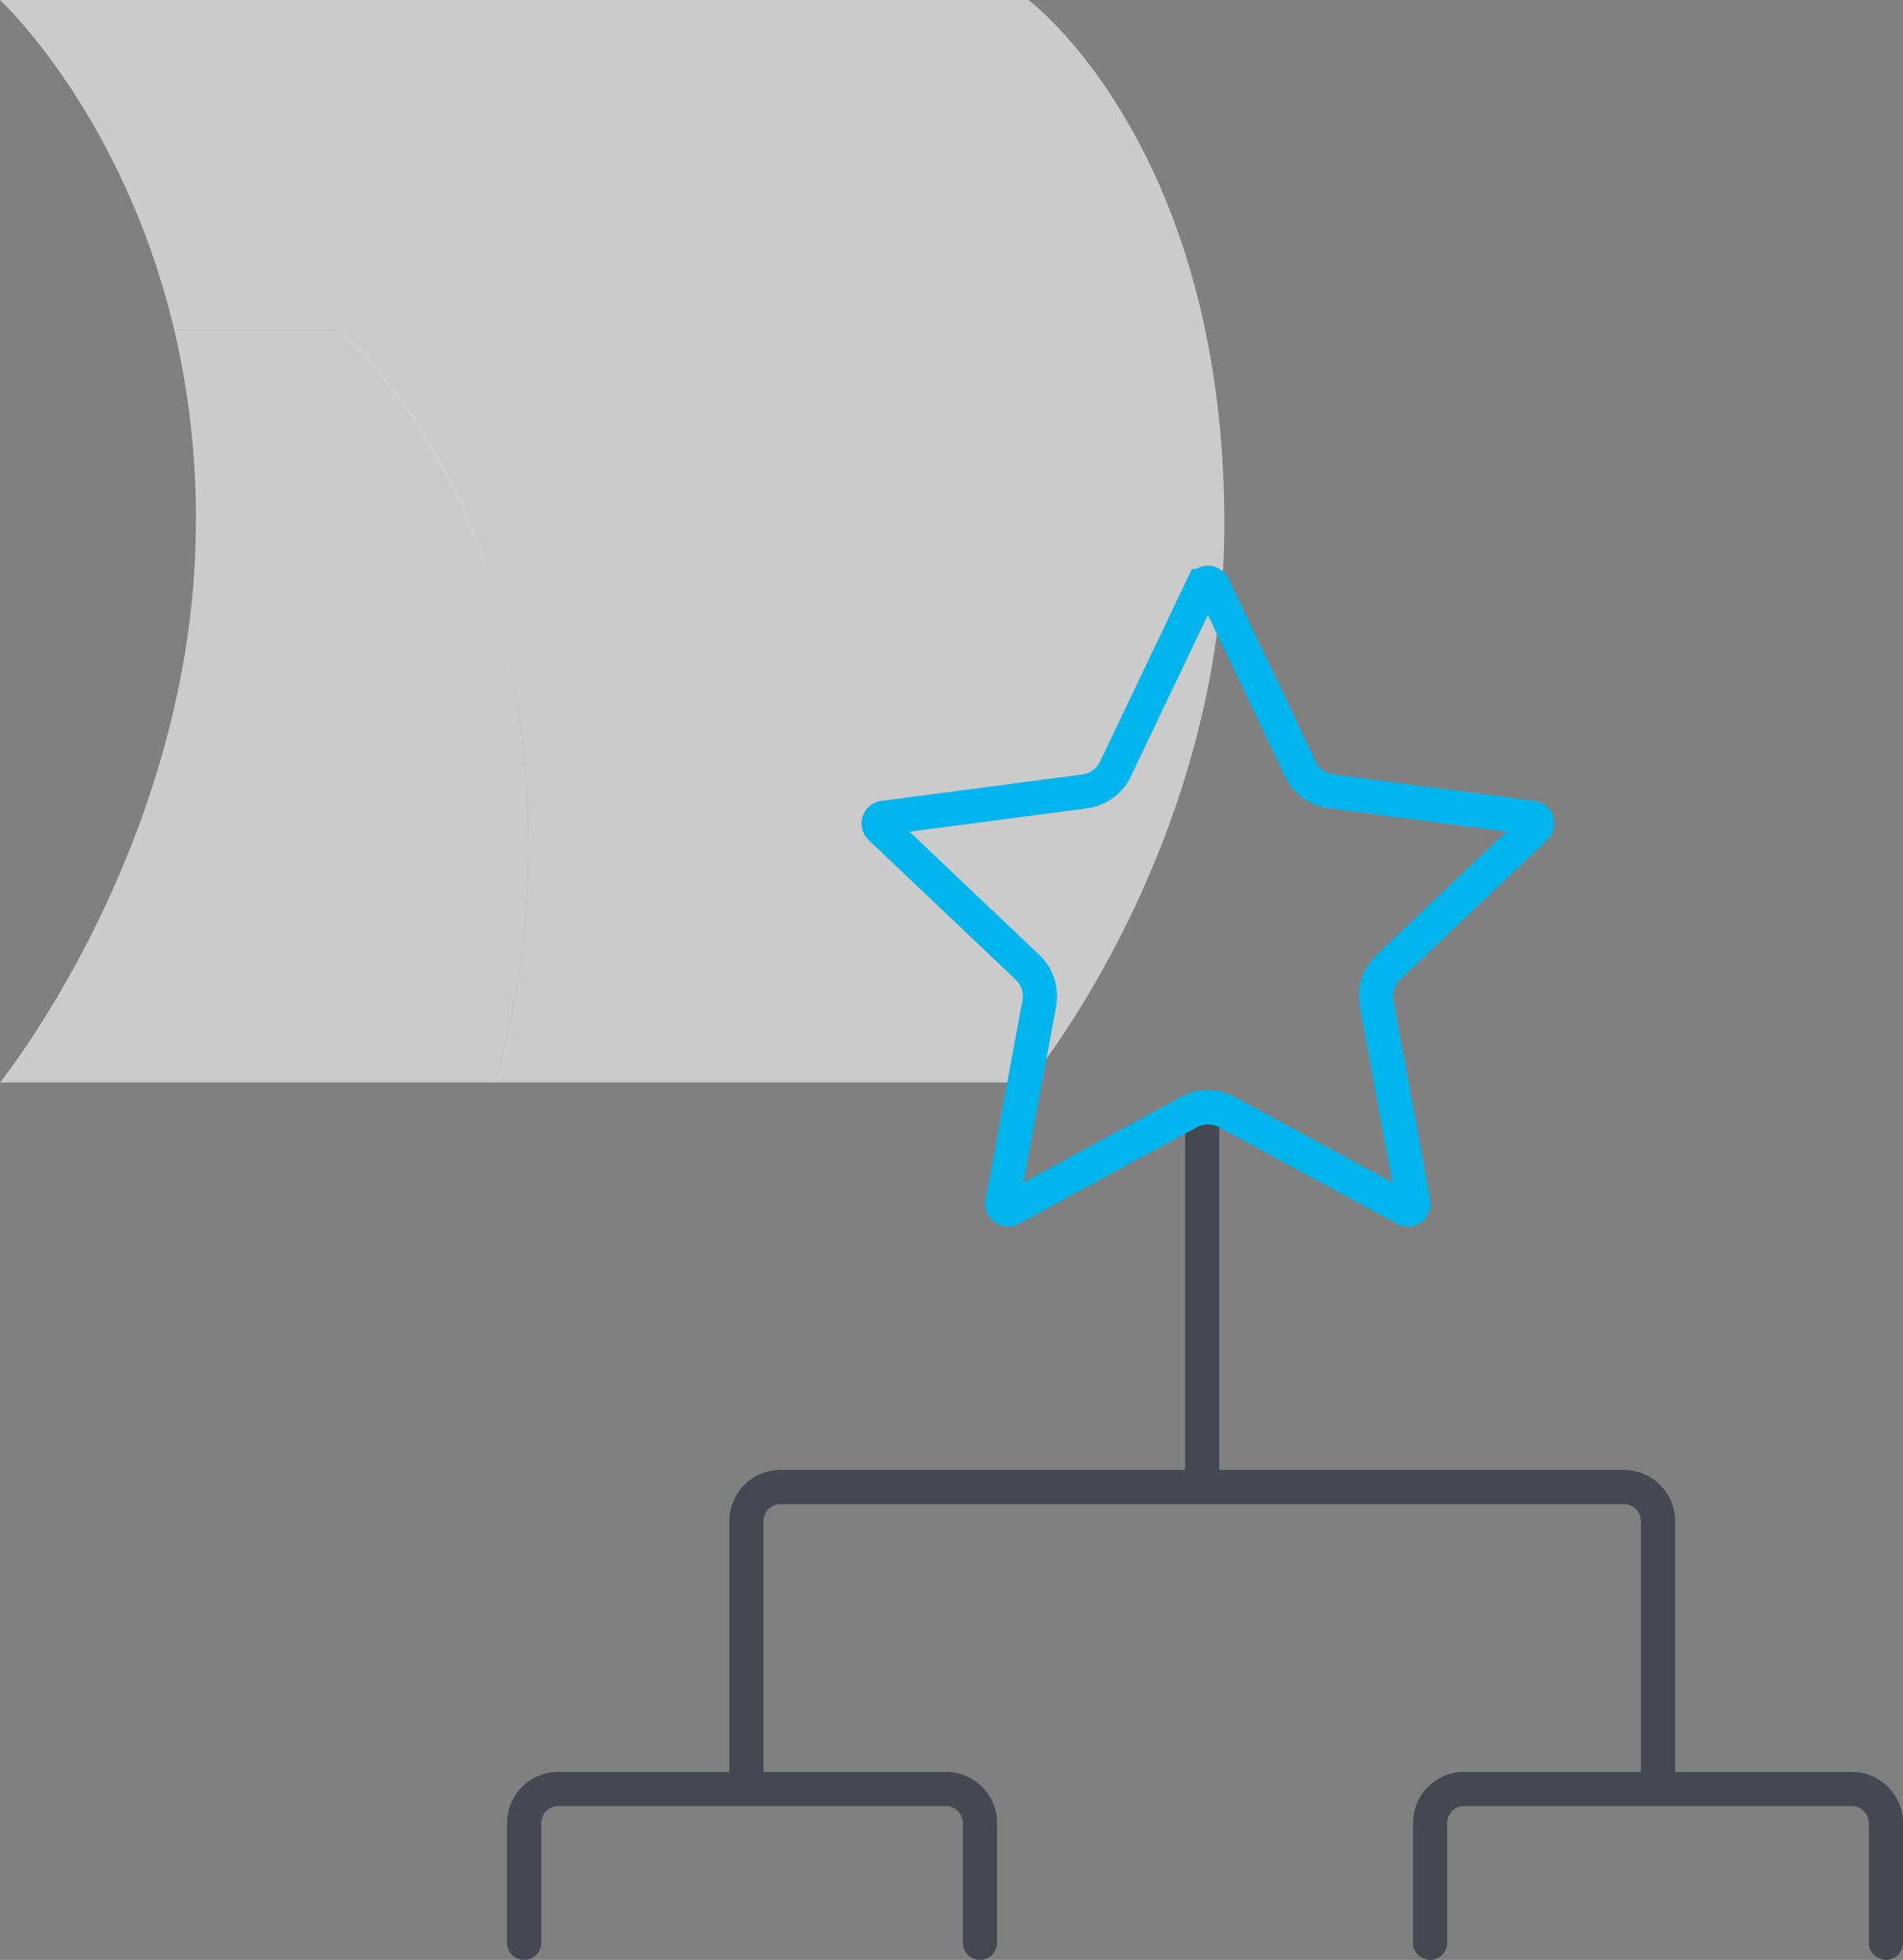 <svg width="167" height="172" fill="none" xmlns="http://www.w3.org/2000/svg"><rect width="100%" height="100%" fill="#808080" stroke="none"/><path d="M46.36 74.519A74.122 74.122 0 0143.417 95H0s17.192-21.313 17.192-49.295a72.404 72.404 0 00-1.897-16.74h14.289s16.775 12.602 16.775 45.554z" fill="#ECECEC" fill-opacity=".7"/><path d="M107.444 45.989C107.444 74.329 90.251 95 90.251 95H43.418a74.123 74.123 0 002.941-20.481c0-32.876-16.813-45.554-16.813-45.554H15.295C10.778 9.957 0 0 0 0h90.251s17.193 12.791 17.193 45.989z" fill="#ECECEC" fill-opacity=".7"/><path d="M46 170.5V160a3 3 0 013-3h34a3 3 0 013 3v10.5m39.5 0V160a3 3 0 013-3h34a3 3 0 013 3v10.5m-60-72v32m-40 26v-23a3 3 0 013-3h74a3 3 0 013 3v23" stroke="#454851" stroke-width="3" stroke-linecap="round"/><path d="M105.549 51.429a.5.5 0 01.902 0l7.664 16.06a3.5 3.5 0 002.702 1.964l17.643 2.325a.5.5 0 01.279.859l-12.907 12.252a3.503 3.503 0 00-1.032 3.175l3.241 17.499a.5.5 0 01-.731.53l-15.64-8.489a3.502 3.502 0 00-3.34 0l-15.64 8.489a.5.5 0 01-.73-.53l3.24-17.499a3.5 3.5 0 00-1.032-3.175L77.26 72.637a.5.5 0 01.279-.859l17.643-2.325a3.5 3.5 0 002.702-1.963l7.664-16.061z" stroke="#00B5EC" stroke-width="3"/></svg>